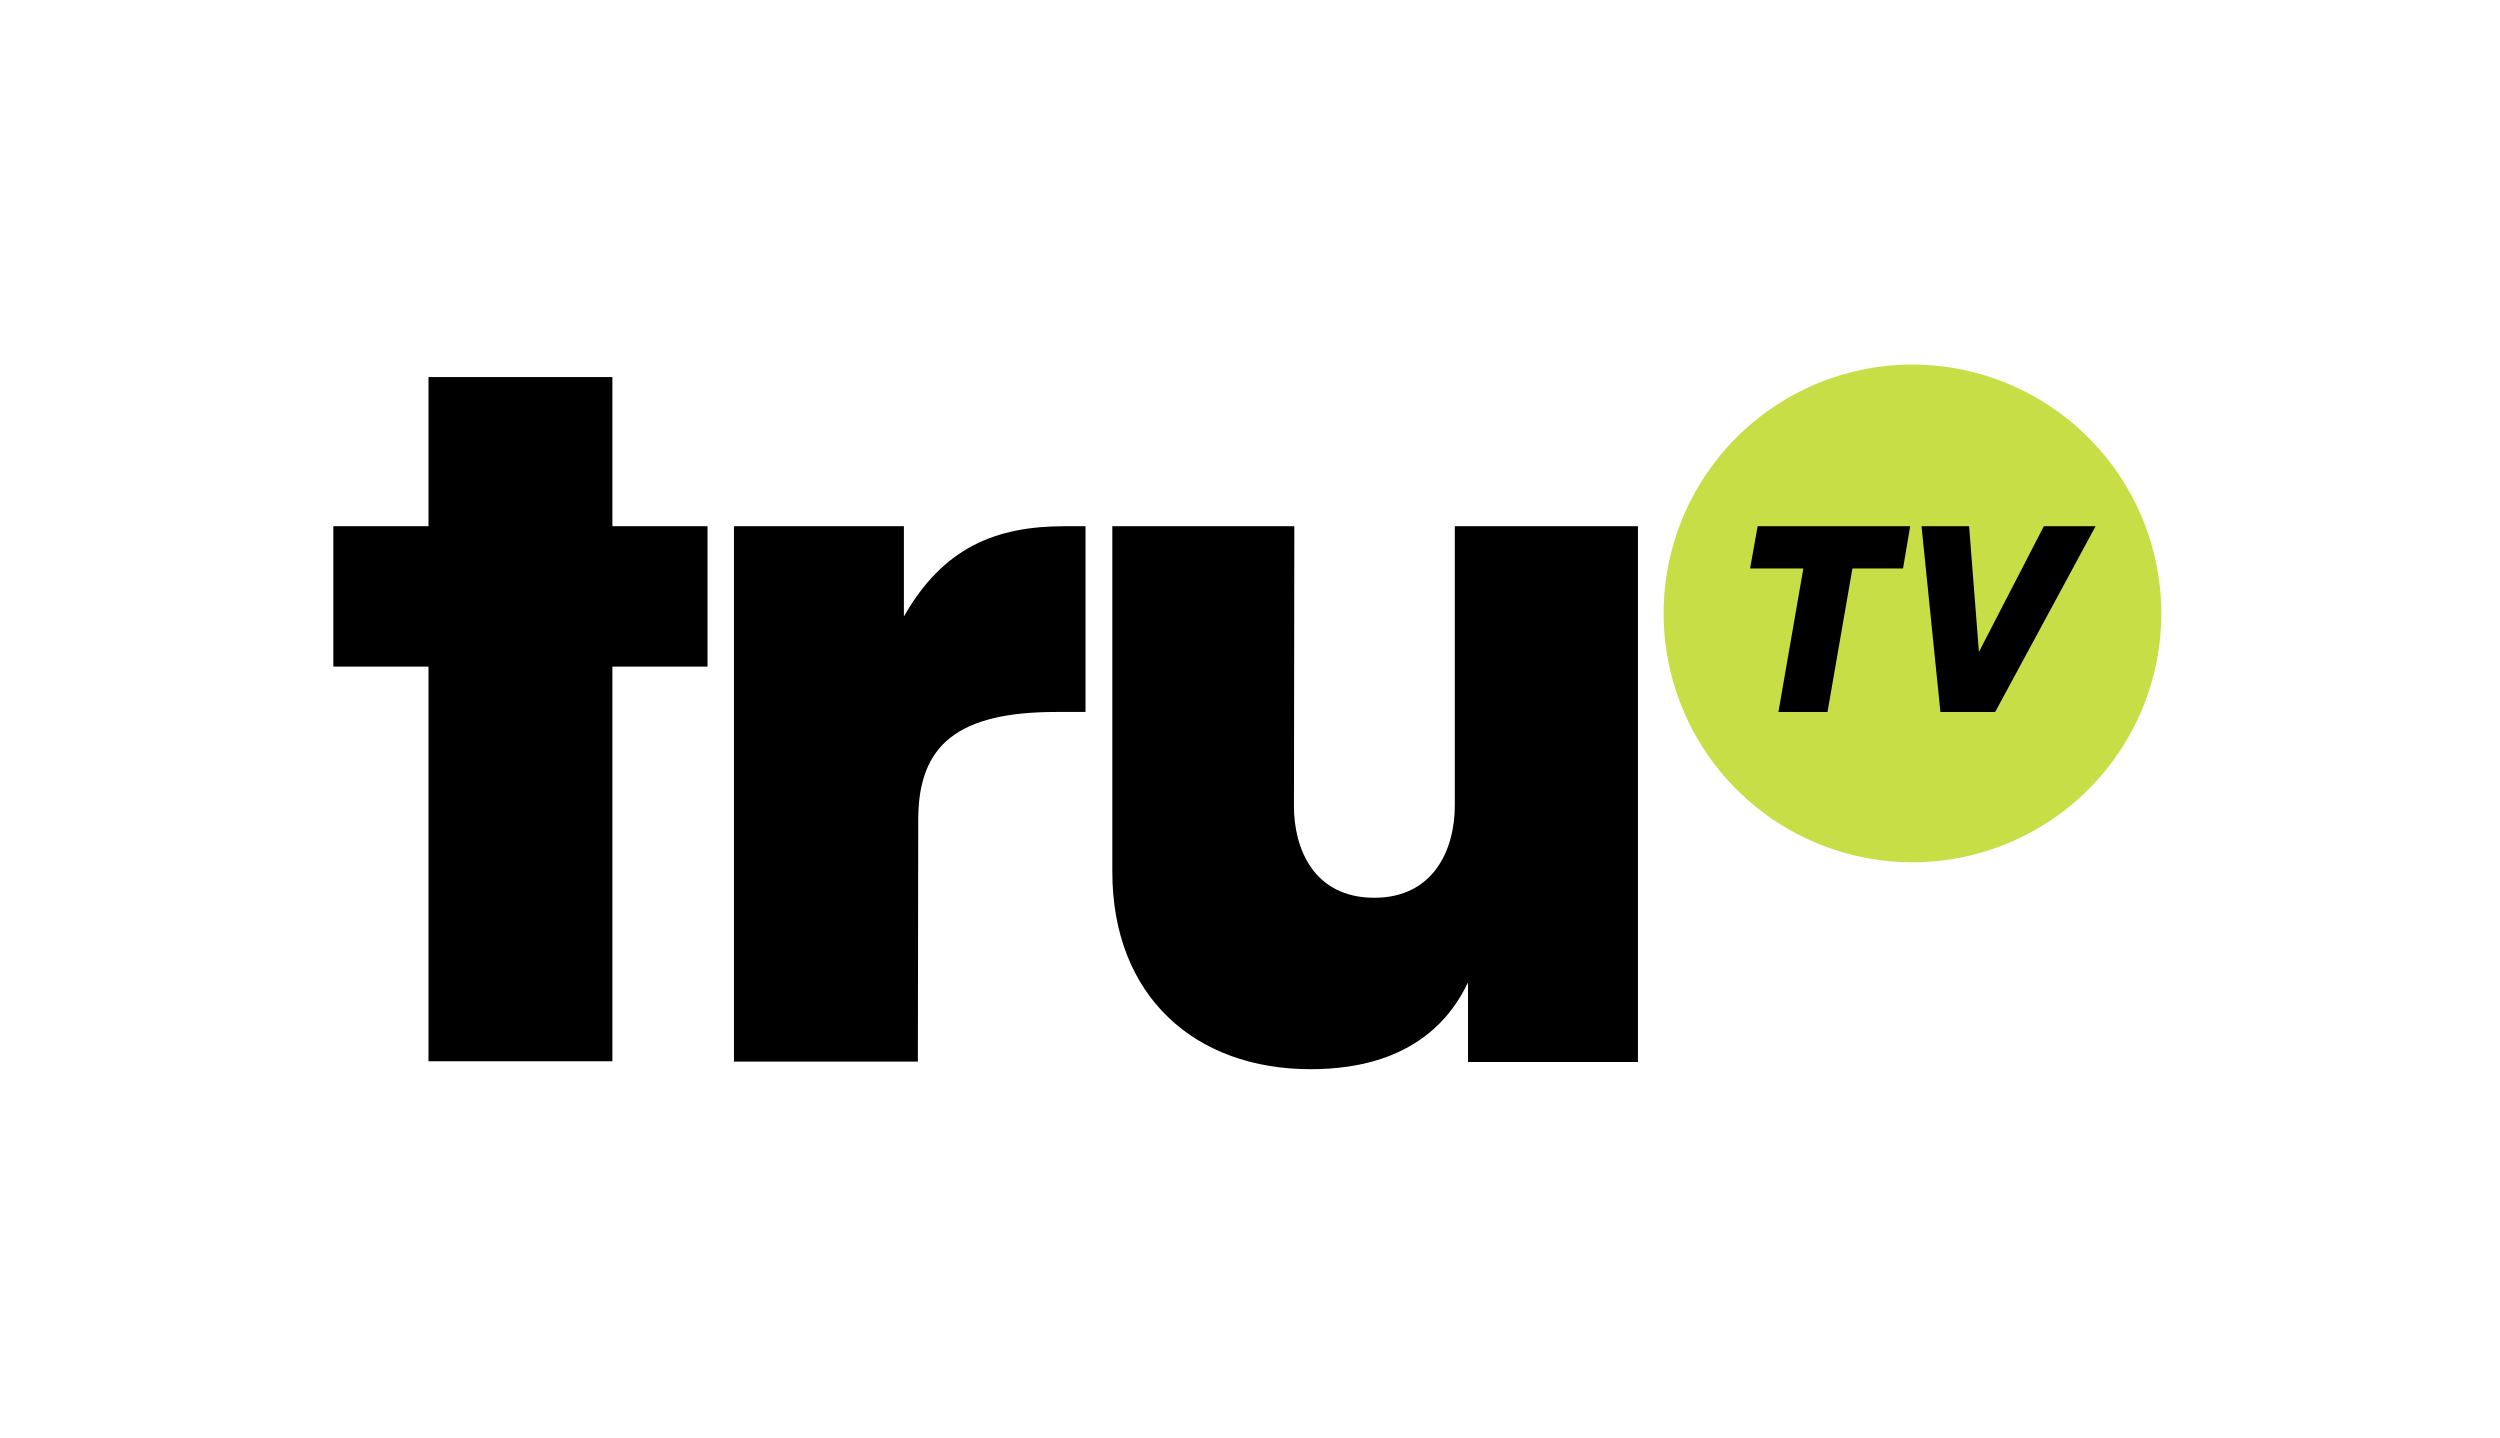 <svg xmlns="http://www.w3.org/2000/svg" width="240" height="138" viewBox="0 0 240 138">
  <g id="TruTV" transform="translate(-730 -3265)">
    <rect id="Rectangle_290" data-name="Rectangle 290" width="240" height="138" transform="translate(730 3265)" fill="#fff"/>
    <g id="TruTV_2014" transform="translate(762 3300)">
      <path id="Path_3324" data-name="Path 3324" d="M376.125,0a23.889,23.889,0,1,0,23.889,23.889A23.918,23.918,0,0,0,376.125,0Z" transform="translate(-224.528)" fill="#c8de47"/>
      <path id="Path_3325" data-name="Path 3325" d="M9.135,3.3V17.619H0V31.1H9.135V68.985H26.789V31.1h9.135V17.619H26.789V3.3H9.135ZM38.461,17.619v51.4H56.115l.036-23.236c0-7.214,3.842-10.331,13.267-10.331H72.21V17.62H70.216c-6.67,0-11.672,2.066-15.442,8.663V17.62H38.461Zm36.322,0V50.788c0,11.962,7.939,18.959,19.031,18.959,4.241,0,11.6-.906,15.116-8.337v7.649h16.312V17.619H107.662V44.444c0,4.2-2.03,8.845-7.721,8.845-5.872,0-7.721-4.785-7.721-8.772l.036-26.9H74.783Zm61.951,0-.725,4.06h5.111l-2.392,13.775h4.712l2.393-13.775h4.857l.689-4.06Zm15.732,0,1.813,17.835h5.256l9.642-17.835h-4.966L157.977,29.69l-.943-12.071h-4.567Z" transform="translate(0 -2.104)"/>
    </g>
  </g>
</svg>
